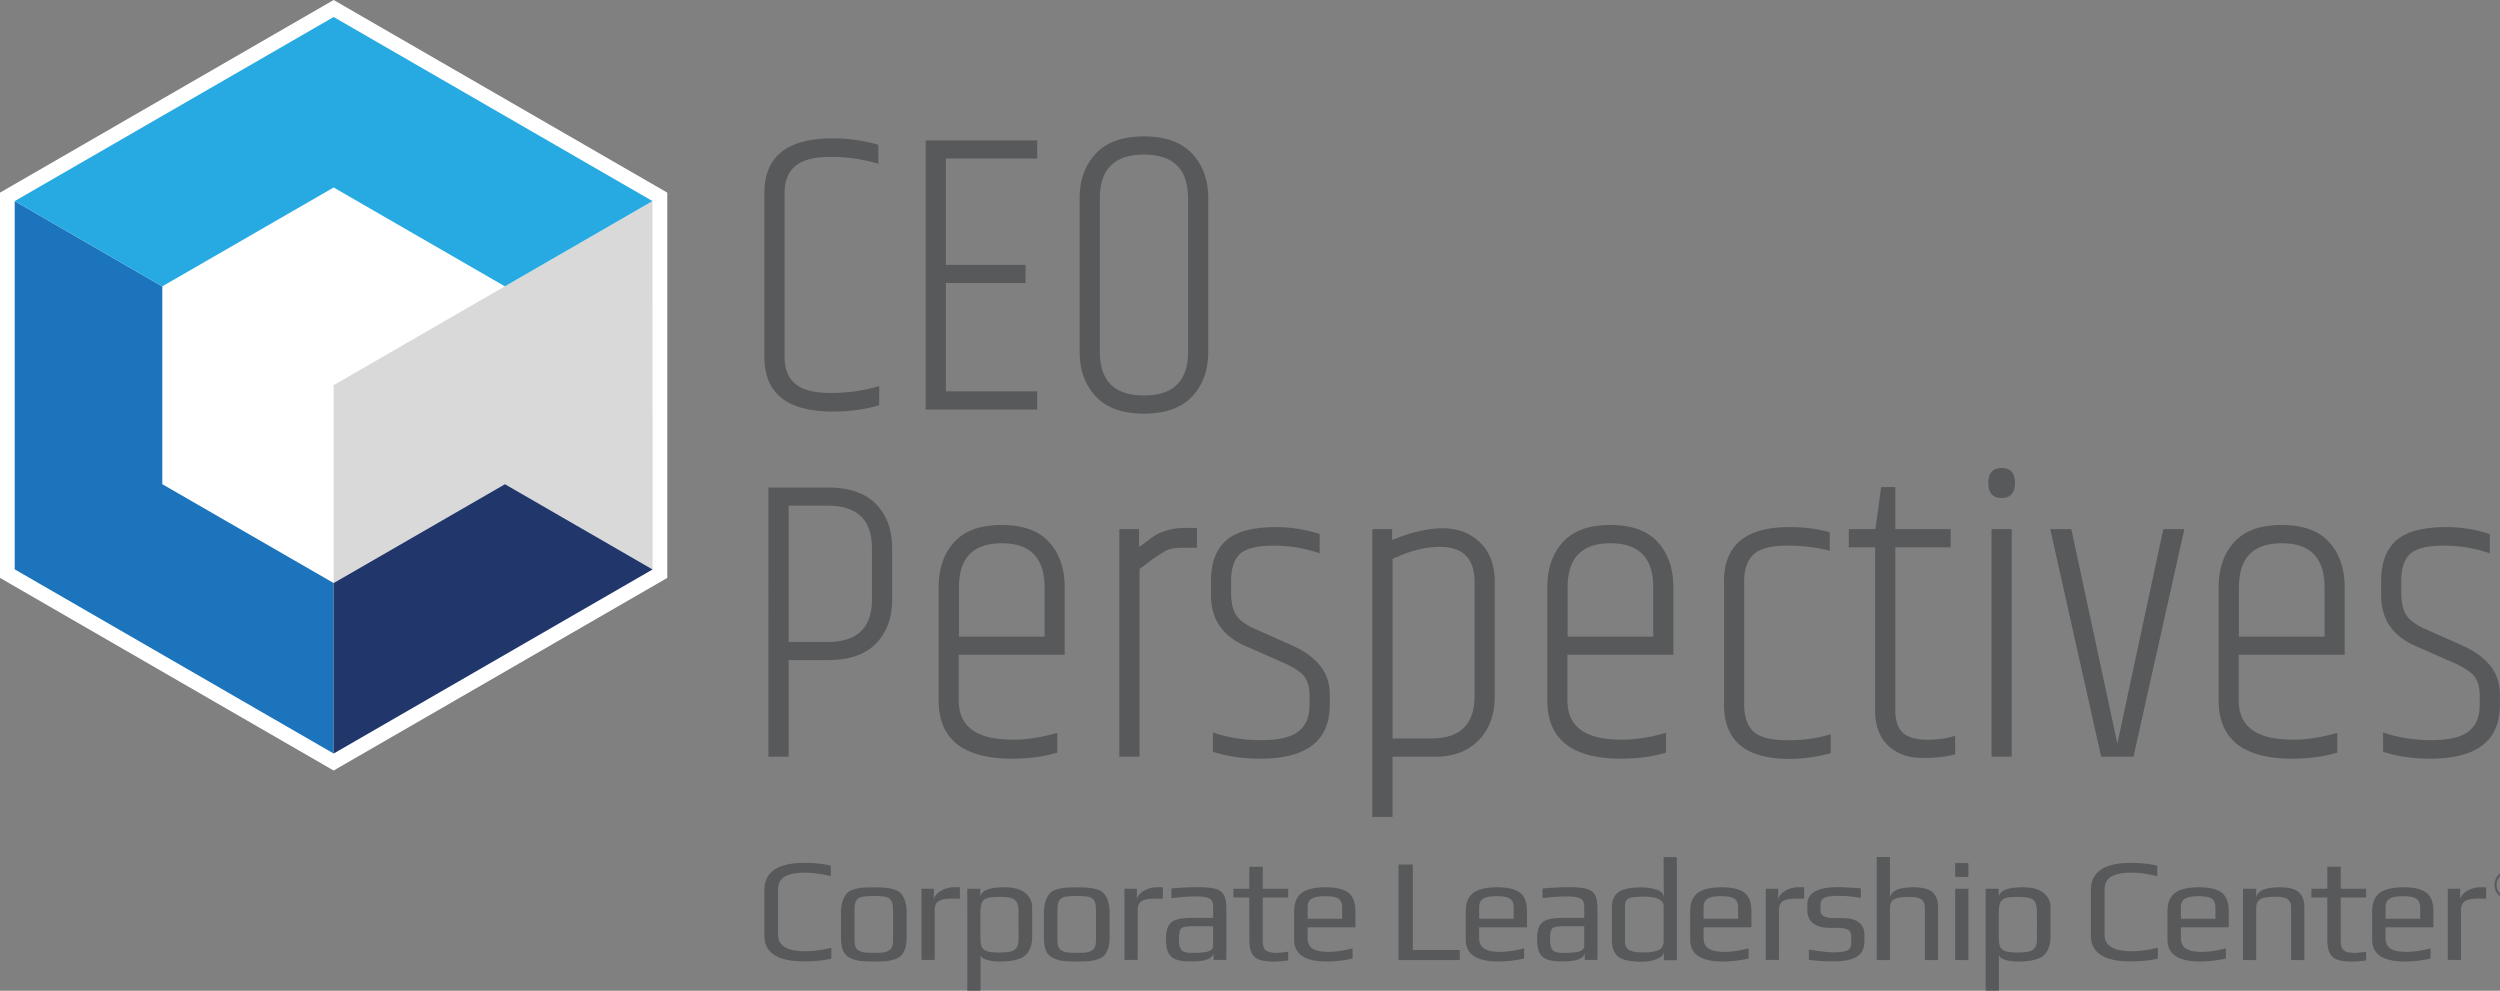 <?xml version="1.0" encoding="UTF-8"?> <svg xmlns="http://www.w3.org/2000/svg" viewBox="0 0 272.15 107.85"><rect x="0" y="0" width="272.15" height="107.85" fill="#808080" stroke="none"/><path fill="#fff" d="M36.32 83.88L0 62.91V20.97L36.32 0l36.32 20.97v41.94z"></path><path fill="#1c75bc" d="M17.67 52.71V31.18L1.6 21.89v40.09l34.72 20.05V63.47z"></path><path fill="#d9d9d9" d="M54.97 52.71l16.07 9.28-.01-40.1-34.71 20.04v21.54z"></path><path fill="#21366a" d="M54.97 52.71L36.32 63.47v18.56l34.72-20.04z"></path><path fill="#27aae1" d="M36.32 1.85L1.6 21.89l16.07 9.29v-.01l18.65-10.76 18.64 10.76 16.07-9.28z"></path><path d="M83.21 21c0-3.96 2.48-5.94 7.44-5.94 1.67 0 3.33.23 4.97.7v2.07c-1.67-.5-3.4-.75-5.19-.75-1.79 0-3.07.33-3.85.99-.78.66-1.17 1.64-1.17 2.93v17.86c0 1.29.39 2.27 1.17 2.93.78.66 2.07.99 3.89.99 1.82 0 3.56-.25 5.24-.75v2.07c-1.47.47-3.15.7-5.06.7-4.96 0-7.44-1.98-7.44-5.94V21zm17.56-5.72h12.14v1.98h-9.94v11.57h8.67v1.98h-8.67V42.6h9.94v1.98h-12.14v-29.3zm16.76 6.3c0-1.99.59-3.61 1.76-4.86 1.17-1.25 2.92-1.87 5.24-1.87 2.32 0 4.06.62 5.24 1.87 1.17 1.25 1.76 2.87 1.76 4.86V38.3c0 2-.59 3.62-1.76 4.86-1.17 1.25-2.92 1.87-5.24 1.87-2.32 0-4.06-.62-5.24-1.87-1.17-1.25-1.76-2.87-1.76-4.86V21.58zm11.8 0c0-3.17-1.6-4.75-4.8-4.75-3.2 0-4.8 1.58-4.8 4.75V38.3c0 3.17 1.6 4.75 4.8 4.75 3.2 0 4.8-1.58 4.8-4.75V21.58zM83.65 53.07h6.47c2.32 0 4.06.6 5.24 1.8 1.17 1.2 1.76 2.8 1.76 4.8v5.59c0 2-.59 3.59-1.76 4.8-1.17 1.2-2.92 1.8-5.24 1.8h-4.27v10.52h-2.2V53.07zm11.27 6.6c0-3.08-1.6-4.62-4.8-4.62h-4.27v14.83h4.27c3.2 0 4.8-1.54 4.8-4.62v-5.59zm7.26 16.58V63.93c0-2.02.56-3.66 1.69-4.91s2.85-1.87 5.17-1.87 4.04.62 5.17 1.87 1.69 2.88 1.69 4.91v7.35h-11.53v4.97c0 2.85 1.95 4.27 5.85 4.27 1.58 0 3.21-.25 4.88-.75v2.16c-1.5.44-3.12.66-4.88.66-5.36 0-8.04-2.11-8.04-6.34zm2.2-6.95h9.33v-5.37c0-3.2-1.56-4.79-4.66-4.79-3.11 0-4.66 1.6-4.66 4.79v5.37zm24.73-11.83h1.19v2.16h-1.58c-.88 0-1.54.14-1.98.42-.44.28-.73.46-.88.55-.15.09-.43.29-.84.62-.41.32-.73.56-.97.7v20.46h-2.2V57.6H124v1.94c.47-.32.82-.58 1.06-.77.23-.19.49-.37.77-.53.28-.16.51-.27.68-.33.18-.06.41-.13.7-.22.5-.15 1.13-.22 1.9-.22zm2.72 5.76c0-1.96.55-3.43 1.65-4.4 1.1-.97 2.91-1.45 5.43-1.45 1.61 0 3.2.25 4.75.75v2.11c-1.58-.56-3.26-.84-5.02-.84-1.76 0-2.97.29-3.63.88-.66.59-.99 1.57-.99 2.95v1.32c0 1.11.21 1.95.62 2.51.41.56 1.14 1.06 2.2 1.5l3.83 1.71c2.73 1.23 4.09 2.99 4.09 5.28v1.19c0 3.9-2.52 5.85-7.57 5.85-1.88 0-3.59-.25-5.15-.75v-2.11c1.58.56 3.33.84 5.24.84 1.91 0 3.26-.31 4.07-.95.81-.63 1.21-1.59 1.21-2.88v-1.01c0-.91-.2-1.61-.59-2.11-.4-.5-1.17-1-2.31-1.5l-4-1.76c-2.55-1.08-3.83-2.93-3.83-5.54v-1.59zm19.71-4.44c2.05-.85 3.89-1.28 5.52-1.28 1.63 0 2.98.51 4.05 1.54 1.07 1.03 1.61 2.46 1.61 4.31v12.41c0 2.02-.59 3.63-1.76 4.82-1.17 1.19-2.73 1.78-4.66 1.78h-4.71v6.56h-2.2V57.6h2.16v1.19zm8.98 4.57c0-2.55-1.26-3.83-3.78-3.83-1.58 0-3.3.44-5.15 1.32v19.54h4.22c3.14 0 4.71-1.54 4.71-4.62V63.36zm7.92 12.89V63.93c0-2.02.56-3.66 1.69-4.91s2.85-1.87 5.17-1.87 4.04.62 5.17 1.87 1.69 2.88 1.69 4.91v7.35h-11.53v4.97c0 2.85 1.95 4.27 5.85 4.27 1.58 0 3.21-.25 4.88-.75v2.16c-1.5.44-3.12.66-4.88.66-5.36 0-8.04-2.11-8.04-6.34zm2.2-6.95h9.33v-5.37c0-3.2-1.55-4.79-4.66-4.79-3.11 0-4.66 1.6-4.66 4.79v5.37zm17.03-5.98c0-3.96 2.36-5.94 7.08-5.94 1.7 0 3.18.19 4.44.57v2.02c-1.32-.38-2.87-.57-4.64-.57-1.78 0-3 .32-3.67.97-.68.65-1.01 1.63-1.01 2.95V76.7c0 1.32.34 2.3 1.01 2.93.67.63 1.91.95 3.72.95 1.8 0 3.37-.22 4.69-.66v2.07c-1.47.41-2.98.62-4.53.62-4.72 0-7.08-1.96-7.08-5.9V63.32zm18.65-10.3v4.58h6.03v1.98h-6.03v17.69c0 1.17.28 2.01.84 2.51.56.5 1.44.75 2.64.75 1.2 0 2.21-.15 3.04-.44v2.02c-.88.26-2.08.4-3.59.4-1.51 0-2.74-.45-3.7-1.34-.95-.89-1.43-2.19-1.43-3.89v-17.7h-2.86V57.6h2.9l.62-4.58h1.54zm11.58 1.19c-.97 0-1.45-.54-1.45-1.63 0-1.08.48-1.63 1.45-1.63s1.45.54 1.45 1.63c0 1.09-.49 1.63-1.45 1.63zm-1.1 3.39h2.2v24.77h-2.2V57.6zm18.7 0h2.29l-5.54 24.77h-3.52l-5.54-24.77h2.29l5.02 23.36c.54-2.58 2.21-10.37 5-23.36zm6.02 18.65V63.93c0-2.02.56-3.66 1.69-4.91s2.85-1.87 5.17-1.87 4.04.62 5.17 1.87 1.69 2.88 1.69 4.91v7.35h-11.53v4.97c0 2.85 1.95 4.27 5.85 4.27 1.58 0 3.21-.25 4.88-.75v2.16c-1.5.44-3.12.66-4.88.66-5.35 0-8.04-2.11-8.04-6.34zm2.2-6.95h9.33v-5.37c0-3.2-1.55-4.79-4.66-4.79-3.11 0-4.66 1.6-4.66 4.79v5.37zm15.49-6.07c0-1.96.55-3.43 1.65-4.4 1.1-.97 2.91-1.45 5.43-1.45 1.61 0 3.2.25 4.75.75v2.11c-1.58-.56-3.26-.84-5.02-.84-1.76 0-2.97.29-3.63.88-.66.59-.99 1.57-.99 2.95v1.32c0 1.11.21 1.95.62 2.51.41.56 1.14 1.06 2.2 1.5l3.83 1.71c2.73 1.23 4.09 2.99 4.09 5.28v1.19c0 3.9-2.52 5.85-7.57 5.85-1.88 0-3.59-.25-5.15-.75v-2.11c1.58.56 3.33.84 5.24.84 1.91 0 3.26-.31 4.07-.95.81-.63 1.21-1.59 1.21-2.88v-1.01c0-.91-.2-1.61-.59-2.11-.4-.5-1.17-1-2.31-1.5l-4-1.76c-2.55-1.08-3.83-2.93-3.83-5.54v-1.59zm-176 38.62v-4.94c0-1.99 1.46-2.98 4.38-2.98.99 0 1.94.1 2.85.3v1.15c-1.02-.25-1.96-.38-2.82-.38-.42 0-.78.02-1.09.07-.31.05-.61.13-.9.25-.62.27-.93.79-.93 1.57v4.87c0 1.2.99 1.79 2.98 1.79.85 0 1.8-.13 2.82-.38v1.19c-.91.2-1.88.3-2.92.3-2.91.01-4.37-.93-4.37-2.81zm10.38 2.75a3.78 3.78 0 01-1.03-.31c-.35-.16-.61-.42-.77-.78-.16-.36-.24-.84-.24-1.45v-2.69c0-.48.06-.9.18-1.27.12-.36.27-.65.46-.85.16-.18.4-.32.73-.42.33-.1.66-.17 1-.2.38-.02.79-.03 1.2-.03.56 0 .98.01 1.26.04s.58.08.91.17c.33.1.59.24.77.43.18.19.34.47.46.83.12.37.18.81.18 1.3v2.69c0 .91-.21 1.57-.62 1.99-.17.17-.42.3-.74.4-.32.1-.65.16-.99.19-.41.02-.81.03-1.22.03-.69 0-1.2-.02-1.54-.07zm2.51-.91c.2-.02.4-.08.59-.18.19-.08.33-.23.41-.42.08-.2.12-.47.12-.83v-3.14c0-.48-.06-.83-.18-1.05-.12-.22-.32-.36-.6-.43-.28-.07-.72-.1-1.32-.1-.6 0-1.04.04-1.32.1-.28.07-.48.21-.6.43s-.18.57-.18 1.05v3.14c0 .35.04.63.12.83.08.2.22.34.41.42.19.1.39.16.59.18.2.02.53.03.98.03.45.01.78 0 .98-.03zm4.2-6.94h1.36v1.27c0-.25.11-.48.32-.7.21-.22.49-.39.82-.53.33-.13.66-.2.98-.2h.71v1.23h-.8c-.68 0-1.18.09-1.48.26-.3.18-.46.5-.46.95v5.47h-1.44v-7.75zm4.99 0h1.43v.83h.02c.12-.66 1-.99 2.64-.99.98 0 1.73.21 2.23.62.5.41.75.94.75 1.58v3.19c0 .46-.07.86-.2 1.2-.13.34-.31.61-.52.8-.19.18-.46.33-.79.43-.34.11-.67.18-1 .21-.3.03-.66.05-1.09.05-.47 0-.9-.06-1.29-.17-.39-.11-.63-.28-.73-.49v3.83h-1.44V96.75zm4.77 6.82c.29-.08.5-.23.63-.44s.19-.54.19-.98V99.3c0-.48-.06-.84-.19-1.07-.13-.24-.34-.39-.63-.47-.29-.08-.72-.12-1.29-.12-.57 0-.99.04-1.27.12-.28.08-.48.23-.59.46-.12.23-.18.59-.18 1.08v2.85c0 .44.06.76.18.98.12.21.33.36.62.44.29.08.71.12 1.25.12.56 0 .98-.04 1.28-.12zm5.62 1.03a3.78 3.78 0 01-1.03-.31c-.35-.16-.61-.42-.77-.78-.16-.36-.24-.84-.24-1.45v-2.69c0-.48.06-.9.18-1.27.12-.36.27-.65.46-.85.16-.18.4-.32.73-.42.33-.1.66-.17 1-.2.38-.02.79-.03 1.2-.03.56 0 .98.01 1.26.04s.58.08.91.17c.33.1.59.24.77.43.18.19.34.47.46.83.12.37.18.81.18 1.3v2.69c0 .91-.21 1.57-.62 1.99-.17.17-.42.3-.74.4-.32.1-.65.16-.99.19-.41.02-.81.03-1.22.03-.69 0-1.2-.02-1.54-.07zm2.51-.91c.2-.02.4-.08.59-.18.19-.08.33-.23.41-.42.08-.2.12-.47.12-.83v-3.14c0-.48-.06-.83-.18-1.05-.12-.22-.32-.36-.6-.43s-.72-.1-1.32-.1c-.6 0-1.04.04-1.32.1-.28.07-.48.21-.6.43s-.18.57-.18 1.05v3.14c0 .35.04.63.12.83.08.2.22.34.41.42.19.1.39.16.59.18.2.02.53.03.98.03.46.01.78 0 .98-.03zm4.21-6.94h1.36v1.27c0-.25.11-.48.32-.7.21-.22.49-.39.82-.53.33-.13.66-.2.98-.2h.71v1.23h-.8c-.68 0-1.18.09-1.48.26-.3.18-.46.5-.46.95v5.47h-1.44v-7.75zm5.66 7.71c-.4-.14-.69-.38-.87-.74-.18-.35-.26-.86-.26-1.52 0-.59.08-1.04.25-1.37.17-.33.45-.56.85-.7.4-.14.97-.21 1.71-.21h2.32v-1.23c0-.29-.06-.51-.17-.67-.11-.16-.3-.26-.56-.33-.26-.06-.64-.1-1.15-.1-.8 0-1.69.06-2.66.19v-1.06c1.06-.1 2.01-.14 2.87-.14.9 0 1.56.07 1.99.2.43.13.72.37.88.7.16.33.24.84.24 1.54v5.48h-1.39v-.74c-.12.6-.9.9-2.34.9-.74.01-1.31-.06-1.71-.2zm1.95-.73c.52 0 .97-.04 1.33-.11.48-.1.72-.32.72-.67v-2.12h-2.23c-.46 0-.79.04-.99.1a.6.6 0 00-.4.39c-.06.19-.1.5-.1.93 0 .38.04.68.11.89.07.21.21.36.4.45.19.09.48.14.87.14h.29zm7.05.73c-.37-.14-.64-.39-.81-.74-.17-.35-.25-.84-.25-1.47V97.7h-1.73v-.95H136v-2.4h1.46v2.4h2.77v.95h-2.77v4.63c0 .38.05.67.14.87.09.19.25.33.48.41.23.08.56.12 1 .12.14 0 .52-.04 1.15-.13v.95c-.54.08-1.09.13-1.62.13-.65-.01-1.17-.08-1.55-.22zm3.82-2.16v-3.06c0-.94.27-1.62.81-2.03.54-.41 1.41-.62 2.62-.62 1.14 0 1.97.2 2.48.59.51.4.76 1.08.76 2.05v1.72h-5.21v1.17c0 .53.19.92.56 1.15.37.24.95.35 1.73.35.74 0 1.61-.13 2.61-.38v1.11c-.98.21-1.92.32-2.81.32-2.36 0-3.55-.79-3.55-2.37zm5.23-2.29v-1.22c0-.47-.14-.79-.42-.97-.28-.18-.77-.26-1.45-.26-.66 0-1.14.09-1.44.26-.3.18-.45.5-.45.97v1.22h3.76zm6.14-5.9h1.55v9.31h5.11v1.09h-6.67v-10.4zm7.31 8.19v-3.06c0-.94.27-1.62.81-2.03.54-.41 1.41-.62 2.62-.62 1.14 0 1.97.2 2.48.59.51.4.76 1.08.76 2.05v1.72h-5.21v1.17c0 .53.19.92.56 1.15.37.24.95.35 1.73.35.74 0 1.61-.13 2.61-.38v1.11c-.98.21-1.92.32-2.8.32-2.38 0-3.56-.79-3.56-2.37zm5.22-2.29v-1.22c0-.47-.14-.79-.42-.97-.28-.18-.77-.26-1.45-.26-.66 0-1.14.09-1.44.26-.3.18-.45.5-.45.97v1.22h3.76zm3.68 4.45c-.4-.14-.69-.38-.87-.74-.18-.35-.26-.86-.26-1.52 0-.59.08-1.04.25-1.37.17-.33.45-.56.85-.7.4-.14.97-.21 1.71-.21h2.32v-1.23c0-.29-.06-.51-.17-.67-.11-.16-.3-.26-.56-.33-.26-.06-.64-.1-1.15-.1-.8 0-1.69.06-2.66.19v-1.06c1.06-.1 2.01-.14 2.87-.14.9 0 1.56.07 1.99.2.43.13.72.37.88.7.16.33.24.84.24 1.54v5.48h-1.39v-.74c-.12.6-.9.9-2.34.9-.74.01-1.31-.06-1.71-.2zm1.95-.73c.52 0 .97-.04 1.33-.11.48-.1.72-.32.72-.67v-2.12h-2.23c-.46 0-.79.04-.99.1a.6.6 0 00-.4.39c-.06.19-.1.5-.1.93 0 .38.04.68.11.89.08.21.21.36.4.45.19.09.48.14.87.14h.29zm6.31.71c-.44-.15-.76-.41-.95-.76-.2-.35-.3-.84-.3-1.47v-3.42c0-.78.24-1.34.73-1.68.49-.34 1.29-.51 2.41-.51.67 0 1.25.09 1.74.26s.73.42.75.74h.03l-.03-1.97v-2.32h1.44v11.22h-1.41v-.91c0 .29-.23.54-.69.74-.46.22-1.1.34-1.91.34-.76-.03-1.37-.11-1.81-.26zm3.85-1.03c.35-.18.53-.49.53-.93v-3.83c0-.7-.71-1.04-2.13-1.04-.85 0-1.41.06-1.67.19-.27.13-.4.41-.4.85v3.83c0 .44.15.75.44.93.29.18.79.27 1.5.27.8 0 1.38-.09 1.73-.27zm3.42-1.11v-3.06c0-.94.27-1.62.81-2.03.54-.41 1.41-.62 2.62-.62 1.14 0 1.97.2 2.48.59.51.4.76 1.08.76 2.05v1.72h-5.21v1.17c0 .53.19.92.56 1.15.37.24.95.35 1.73.35.74 0 1.61-.13 2.61-.38v1.11c-.98.21-1.92.32-2.81.32-2.37 0-3.55-.79-3.55-2.37zm5.22-2.29v-1.22c0-.47-.14-.79-.42-.97-.28-.18-.77-.26-1.45-.26-.66 0-1.14.09-1.44.26-.3.18-.45.5-.45.97v1.22h3.76zm3-3.26h1.36v1.27c0-.25.11-.48.32-.7.21-.22.49-.39.82-.53.33-.13.66-.2.98-.2h.71v1.23h-.8c-.68 0-1.18.09-1.48.26-.3.18-.46.5-.46.95v5.47h-1.44v-7.75zm4.7 7.73v-1.11c1.25.2 2.15.3 2.69.3.68 0 1.18-.07 1.47-.2.3-.13.45-.38.45-.75v-.79c0-.33-.11-.57-.34-.71-.22-.14-.59-.21-1.09-.21h-.88c-.8 0-1.41-.17-1.83-.5-.42-.33-.63-.8-.63-1.39v-.72c0-1.22 1.15-1.83 3.46-1.83.17 0 .96.04 2.36.13v1.04c-.95-.15-1.76-.22-2.42-.22-.76 0-1.28.08-1.55.22-.28.15-.42.4-.42.75v.66c0 .52.47.79 1.43.79h.9c1.63 0 2.45.61 2.45 1.83v.67c0 .8-.28 1.37-.83 1.71-.56.34-1.41.5-2.55.5-.83.02-1.72-.04-2.67-.17zm7.39-11.19h1.44v4.41c.15-.74 1-1.11 2.55-1.11.99 0 1.69.18 2.09.54.4.36.6.92.6 1.69v5.69h-1.44v-5.59c0-.2-.02-.37-.05-.5-.03-.13-.1-.26-.19-.38-.21-.27-.69-.4-1.43-.4-.59 0-1.04.04-1.34.12-.3.08-.51.21-.62.39-.11.18-.17.44-.17.77v5.59h-1.44V93.29zm8.54.66h1.44v1.51h-1.44v-1.51zm0 2.8h1.44v7.76h-1.44v-7.76zm3.31 0h1.43v.83h.02c.12-.66 1-.99 2.64-.99.98 0 1.73.21 2.23.62.5.41.75.94.75 1.58v3.19c0 .46-.07.86-.2 1.2-.13.34-.31.61-.52.8-.19.18-.46.33-.79.43-.34.11-.67.18-1 .21-.3.03-.66.05-1.09.05-.47 0-.9-.06-1.29-.17-.39-.11-.63-.28-.73-.49v3.83h-1.44V96.75zm4.77 6.82c.29-.08.5-.23.63-.44s.19-.54.19-.98V99.3c0-.48-.06-.84-.19-1.07-.13-.24-.34-.39-.63-.47-.29-.08-.72-.12-1.29-.12-.57 0-.99.04-1.27.12-.28.08-.48.23-.59.46-.12.23-.18.59-.18 1.08v2.85c0 .44.06.76.18.98.12.21.33.36.62.44.29.08.71.12 1.25.12.56 0 .98-.04 1.28-.12zm6.69-1.72v-4.94c0-1.99 1.46-2.98 4.38-2.98.99 0 1.94.1 2.85.3v1.15c-1.03-.26-1.97-.38-2.82-.38-.42 0-.78.02-1.09.07-.31.05-.61.13-.9.25-.62.27-.93.79-.93 1.57v4.87c0 1.2.99 1.79 2.98 1.79.85 0 1.79-.13 2.82-.38v1.19c-.91.2-1.88.3-2.92.3-2.91.01-4.37-.93-4.37-2.81zm8.34.45v-3.06c0-.94.27-1.62.81-2.03.54-.41 1.41-.62 2.62-.62 1.14 0 1.97.2 2.48.59.51.4.76 1.08.76 2.05v1.72h-5.21v1.17c0 .53.19.92.56 1.15.37.24.95.35 1.73.35.74 0 1.61-.13 2.61-.38v1.11c-.98.21-1.92.32-2.81.32-2.37 0-3.55-.79-3.55-2.37zm5.22-2.29v-1.22c0-.47-.14-.79-.42-.97-.28-.18-.77-.26-1.45-.26-.66 0-1.14.09-1.44.26-.3.18-.45.5-.45.97v1.22h3.76zm3-3.26h1.44v.95c.15-.74 1-1.11 2.55-1.11.99 0 1.69.18 2.09.54.4.36.6.92.6 1.69v5.69h-1.44V98.9c0-.2-.02-.37-.05-.5-.03-.13-.1-.26-.19-.38-.21-.27-.69-.4-1.43-.4-.57 0-1 .04-1.31.12-.3.08-.52.21-.64.39-.12.18-.18.44-.18.77v5.61h-1.44v-7.76zm10.24 7.71c-.37-.14-.64-.39-.81-.74-.17-.35-.25-.84-.25-1.47V97.7h-1.73v-.95h1.73v-2.4h1.46v2.4h2.77v.95h-2.77v4.63c0 .38.04.67.14.87.09.19.25.33.48.41.23.08.56.12 1 .12.14 0 .52-.04 1.15-.13v.95c-.54.08-1.09.13-1.62.13-.65-.01-1.17-.08-1.55-.22zm3.82-2.16v-3.06c0-.94.27-1.62.81-2.03.54-.41 1.41-.62 2.62-.62 1.14 0 1.97.2 2.48.59.51.4.76 1.08.76 2.05v1.72h-5.21v1.17c0 .53.19.92.56 1.15.38.24.95.35 1.73.35.74 0 1.61-.13 2.61-.38v1.11c-.98.21-1.92.32-2.81.32-2.36 0-3.55-.79-3.55-2.37zm5.23-2.29v-1.22c0-.47-.14-.79-.43-.97-.28-.18-.77-.26-1.45-.26-.66 0-1.14.09-1.44.26-.3.18-.45.5-.45.97v1.22h3.77zm2.99-3.26h1.36v1.27c0-.25.11-.48.32-.7.21-.22.49-.39.82-.53.33-.13.66-.2.98-.2h.71v1.23h-.8c-.68 0-1.18.09-1.48.26-.3.18-.46.5-.46.95v5.47h-1.44v-7.75zm5.1-.42a1.544 1.544 0 01.46-1.11c.14-.14.31-.25.5-.34.19-.08.39-.12.61-.12a1.544 1.544 0 011.11.46c.14.14.25.31.34.5.08.19.12.39.12.61a1.544 1.544 0 01-.46 1.11c-.14.14-.31.25-.5.34-.19.08-.39.12-.61.12a1.544 1.544 0 01-1.11-.46c-.14-.14-.25-.31-.34-.5-.07-.19-.12-.39-.12-.61zm.23 0c0 .18.03.36.1.52.07.16.17.3.29.42a1.31 1.31 0 00.94.4c.18 0 .36-.03.52-.11.16-.07.3-.16.42-.29.12-.12.22-.26.29-.42.07-.16.1-.34.1-.52s-.03-.36-.1-.52c-.07-.16-.17-.3-.29-.42a1.31 1.31 0 00-.94-.4c-.19 0-.36.03-.52.11-.16.07-.3.17-.42.29-.12.12-.22.26-.29.42-.06.17-.1.34-.1.52zm1 .9h-.23v-1.8h.69c.2 0 .35.04.44.13s.13.21.13.37c0 .08-.01.16-.04.21s-.06.11-.1.15c-.04.04-.09.07-.14.1s-.11.04-.17.05l.54.79h-.26l-.54-.79h-.32v.79zm0-.99h.29c.06 0 .12 0 .18-.01.06 0 .12-.02.17-.04.05-.02.09-.05.12-.09.03-.04.05-.1.05-.17 0-.06-.01-.11-.04-.14-.02-.04-.05-.07-.09-.09s-.08-.04-.13-.05c-.05-.01-.1-.01-.14-.01h-.4v.6z" fill="#58595b"></path></svg> 